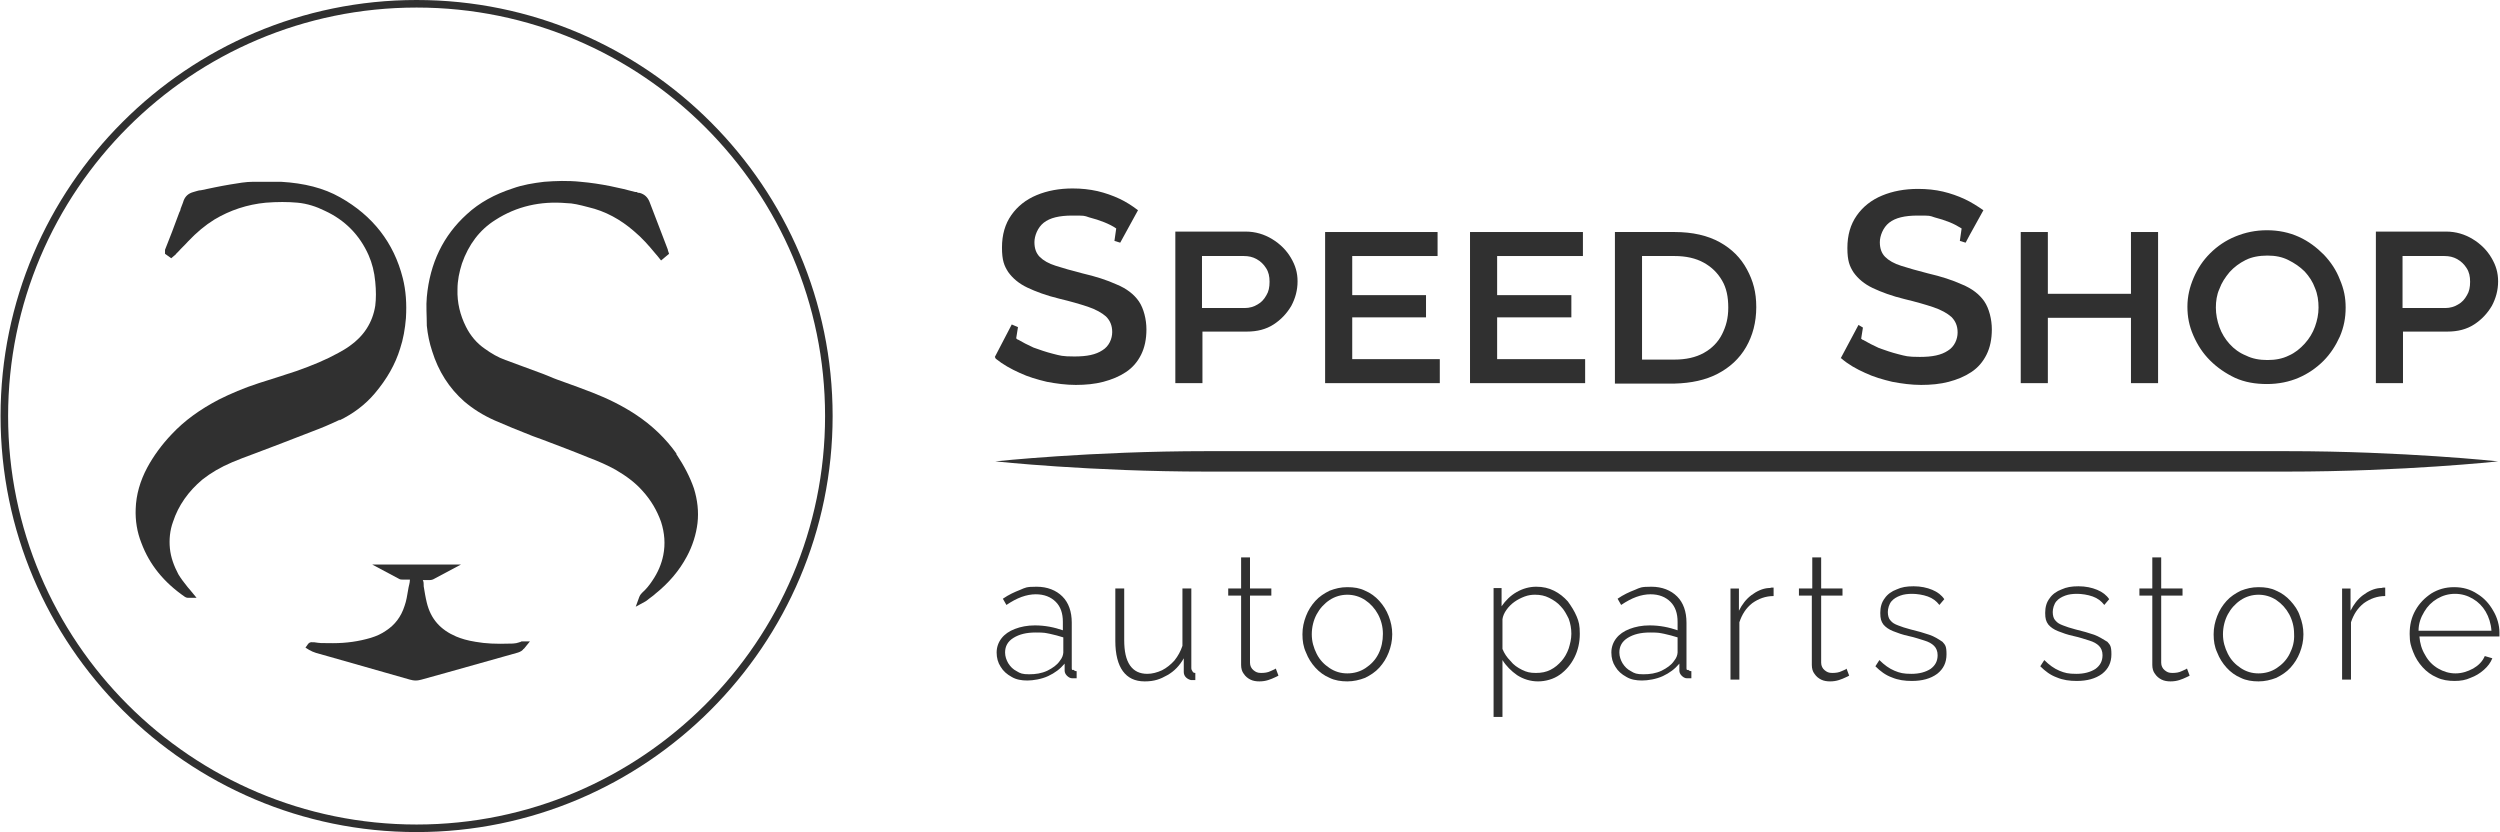 <?xml version="1.0" encoding="UTF-8"?>
<svg id="_Слой_1" xmlns="http://www.w3.org/2000/svg" width="198.3mm" height="66mm" version="1.1" viewBox="0 0 562.2 187.2">
  <!-- Generator: Adobe Illustrator 29.5.1, SVG Export Plug-In . SVG Version: 2.1.0 Build 141)  -->
  <path d="M76.2,94.6c3.1-1.5,5.8-3.5,8-6.1,2.7-3.2,4.6-6.5,5.7-10.1.7-2.1,1.1-4.4,1.3-6.8.2-3.3,0-6.2-.7-9-2-8-6.8-14.1-14.1-18.2-3.7-2.1-8.1-3.2-13.3-3.5-2.1,0-4.2,0-6.3,0-1.6,0-3.3.3-5.1.6-2.4.4-4.7.9-6.6,1.3-.6,0-1.2.3-1.7.4-1.1.3-1.8.9-2.2,1.9-.2.7-.5,1.3-.7,1.9,0,.4-.3.7-.4,1.1-1,2.7-2,5.4-3.1,8.1,0,.2,0,.3,0,.4v.5l1.4,1,.7-.6c0,0,.3-.2.4-.4l.5-.5c.7-.8,1.5-1.5,2.2-2.3,1.9-2,3.8-3.6,5.9-4.9,3.5-2.1,7.4-3.4,11.6-3.8,2.6-.2,4.9-.2,7.1,0s4.3.9,6.1,1.8c4.6,2.1,7.9,5.5,9.9,10,.8,1.8,1.3,3.8,1.5,6,.2,2,.2,3.8,0,5.4-.6,3.8-2.6,6.8-5.7,9-.8.6-1.7,1.1-2.6,1.6-2.7,1.5-5.8,2.8-9.5,4.1-1.4.5-2.9.9-4.3,1.4-1.4.4-2.7.9-4.1,1.3-3.4,1.1-6.4,2.4-9,3.7-4.2,2.2-7.7,4.7-10.6,7.8-2.2,2.3-4.1,4.9-5.5,7.5-1.6,3-2.5,6.1-2.6,9.3-.1,2.6.3,5.2,1.3,7.7,1.8,4.8,5,8.8,9.8,12.1.2.1.4.2.6.2h2l-1.4-1.7c-.2-.2-.4-.5-.6-.7-.8-1-1.5-1.9-2.1-2.9-1-1.9-1.7-3.8-1.9-5.8s0-4.1.7-6c1.2-3.7,3.5-6.9,6.6-9.5,1.9-1.5,4.1-2.8,6.7-3.9,1.4-.6,3-1.2,4.9-1.9,1.9-.7,3.9-1.5,5.8-2.2,2.5-1,5-1.9,7.5-2.9,1.9-.7,4-1.6,6.1-2.6h0Z" style="fill: #303030;"/>
  <path d="M152.1,102.1c-2.4-3.4-5.5-6.4-9.3-8.9-2.9-1.9-6.1-3.5-9.7-4.9-2.1-.8-4.2-1.6-6.2-2.3-1.1-.4-2.3-.8-3.4-1.3l-1.5-.6c-2.8-1-5.6-2.1-8.4-3.1-1.7-.6-3.2-1.5-4.6-2.5-1.9-1.3-3.3-3-4.3-5-1.3-2.6-2-5.4-1.9-8.4,0-2,.4-3.9,1-5.8,1.5-4.3,4-7.6,7.5-9.8,4.8-3.1,10.2-4.3,16-3.8,1.4,0,3,.4,4.9.9,3.9.9,7.3,2.8,10.3,5.4,1.8,1.5,3.3,3.2,4.7,4.9.2.2.4.5.6.7l.8,1,1.8-1.5-.2-.6c0,0-.1-.3-.1-.4l-1.3-3.4c-.9-2.4-1.9-4.9-2.8-7.3-.4-1-1.1-1.7-2.2-2-.2,0-.4,0-.7-.2h-.3c-3.3-.9-7.7-1.9-12.3-2.3-2.9-.3-5.6-.2-8.2,0-2.5.3-4.9.7-7.1,1.5-4,1.3-7.5,3.2-10.3,5.8-5.3,4.8-8.3,11-9,18.6-.2,2,0,4.2,0,6.5.2,2,.6,3.9,1.2,5.7,1.4,4.5,3.8,8.3,7.2,11.3,2,1.7,4.2,3.1,6.9,4.3,2.5,1.1,5.2,2.2,8.5,3.5l2.2.8c3.4,1.3,6.9,2.6,10.3,4,2.4.9,4.4,1.8,6.2,2.8,2.4,1.4,4.4,2.9,6,4.7,2,2.2,3.3,4.5,4.2,7,.8,2.5,1,5,.5,7.5-.4,2-1.2,3.9-2.5,5.8-.6.9-1.3,1.8-2.2,2.6-.2.2-.5.5-.7,1l-.8,2.2,2.2-1.2c.1-.1.2-.1.3-.2l.5-.4c.5-.4,1-.7,1.4-1.1,3-2.4,5.4-5.2,7.1-8.4,1.3-2.4,2.1-5,2.4-7.5.3-2.6,0-5.2-.8-7.8-.9-2.6-2.2-5.1-4-7.8h0Z" style="fill: #303030;"/>
  <path d="M116,144.7c-.5.1-1,.1-1.5.1-2.9.1-5.4,0-7.6-.4-1.9-.3-3.2-.7-4.4-1.2-3.5-1.5-5.7-3.9-6.6-7.6-.3-1.2-.5-2.5-.7-3.7v-.2c0-.4,0-.8-.2-1.2h1.6c.3,0,.7-.1,1-.3l6-3.2h-20l6,3.2c.3.2.6.2,1,.2h1.5c0,.8-.3,1.5-.4,2.3-.2,1.2-.4,2.5-.8,3.6-.8,2.5-2.2,4.3-4.2,5.6-1,.7-2.1,1.2-3.4,1.6-2.7.8-5.5,1.2-8.5,1.2s-2.8,0-4.2-.2h-.4c-.6-.1-.9.2-1.1.5l-.5.7.8.5c.5.3,1,.5,1.6.7l3.2.9c6,1.7,11.9,3.4,17.9,5.1.4.1.8.2,1.3.2s.9-.1,1.3-.2c1.8-.5,3.6-1,5.4-1.5l16-4.5c.4-.1,1-.3,1.4-.7,0-.1.2-.2.3-.3l1.3-1.6h-1.9c0,.1-1.2.4-1.2.4h0Z" style="fill: #303030;"/>
  <path d="M270.4,74.6h10c2.3,0,4.3-.5,6-1.6s3-2.5,4-4.2c.9-1.7,1.4-3.5,1.4-5.5s-.5-3.6-1.5-5.3-2.4-3.1-4.2-4.2c-1.8-1.1-3.8-1.7-6-1.7h-15.8v34.1h6.1v-11.6ZM270.4,57.6h9.3c1.1,0,2,.2,2.9.7s1.6,1.2,2.1,2c.6.9.8,1.9.8,3.1s-.2,2.2-.7,3c-.5.9-1.1,1.6-2,2.1-.8.5-1.8.8-2.9.8h-9.6v-11.7h.1Z" style="fill: #303030;"/>
  <polygon points="323.8 80.8 304.1 80.8 304.1 71.4 320.7 71.4 320.7 66.4 304.1 66.4 304.1 57.6 323.3 57.6 323.3 52.2 298 52.2 298 86.2 323.8 86.2 323.8 80.8" style="fill: #303030;"/>
  <polygon points="356.5 80.8 336.7 80.8 336.7 71.4 353.4 71.4 353.4 66.4 336.7 66.4 336.7 57.6 356 57.6 356 52.2 330.6 52.2 330.6 86.2 356.5 86.2 356.5 80.8" style="fill: #303030;"/>
  <path d="M386.3,84.1c2.7-1.4,4.9-3.4,6.4-6s2.3-5.6,2.3-9-.7-5.9-2.1-8.5-3.4-4.6-6.1-6.1-6.1-2.3-10.2-2.3h-13.4v34.1h13.4c3.8-.1,7-.8,9.7-2.2h0ZM369.3,57.6h7.3c2.6,0,4.8.5,6.6,1.5,1.8,1,3.1,2.3,4.1,4,1,1.7,1.4,3.7,1.4,6.1s-.5,4.2-1.4,6-2.3,3.2-4.1,4.2c-1.8,1-4,1.5-6.6,1.5h-7.3s0-23.3,0-23.3Z" style="fill: #303030;"/>
  <polygon points="460.6 71.5 479.3 71.5 479.3 86.2 485.4 86.2 485.4 52.2 479.3 52.2 479.3 66.1 460.6 66.1 460.6 52.2 454.5 52.2 454.5 86.2 460.6 86.2 460.6 71.5" style="fill: #303030;"/>
  <path d="M497.1,81.1c1.6,1.6,3.5,2.9,5.6,3.9,2.2,1,4.6,1.4,7.2,1.4s5-.5,7.1-1.4,4-2.2,5.6-3.8c1.6-1.6,2.8-3.5,3.7-5.5.9-2.1,1.3-4.2,1.3-6.5s-.4-4.2-1.3-6.3c-.8-2.1-2-3.9-3.6-5.6-1.6-1.6-3.4-3-5.6-4-2.2-1-4.6-1.5-7.2-1.5s-4.9.5-7.1,1.4-4.1,2.2-5.7,3.8-2.8,3.4-3.7,5.5c-.9,2.1-1.4,4.2-1.4,6.5s.4,4.3,1.3,6.4c1,2.3,2.2,4.1,3.8,5.7h0ZM499.2,65c.5-1.4,1.3-2.6,2.3-3.8,1-1.1,2.2-2,3.6-2.7s3.1-1,4.9-1,3.3.3,4.7,1,2.6,1.5,3.7,2.6c1,1.1,1.8,2.3,2.3,3.7.6,1.4.8,2.9.8,4.4s-.3,2.9-.8,4.3-1.3,2.7-2.3,3.8c-1,1.1-2.2,2.1-3.6,2.7-1.4.7-3,1-4.8,1s-3.4-.3-4.8-1c-1.5-.6-2.7-1.5-3.7-2.6s-1.8-2.4-2.3-3.8-.8-2.9-.8-4.4c0-1.4.2-2.9.8-4.2h0Z" style="fill: #303030;"/>
  <path d="M540.5,74.6h10c2.3,0,4.3-.5,6-1.6s3-2.5,4-4.2c.9-1.7,1.4-3.5,1.4-5.5s-.5-3.6-1.5-5.3-2.4-3.1-4.2-4.2c-1.8-1.1-3.8-1.7-6-1.7h-15.8v34.1h6.1v-11.6ZM540.5,57.6h9.3c1.1,0,2,.2,2.9.7s1.6,1.2,2.1,2c.6.9.8,1.9.8,3.1s-.2,2.2-.7,3c-.5.9-1.1,1.6-2,2.1-.8.5-1.8.8-2.9.8h-9.6v-11.7h.1Z" style="fill: #303030;"/>
  <path d="M93.6,0C42,0,0,42,0,93.6s42,93.6,93.6,93.6,93.6-42,93.6-93.6S145.2,0,93.6,0ZM93.6,185.5C42.9,185.5,1.7,144.3,1.7,93.6S42.9,1.7,93.6,1.7s91.9,41.2,91.9,91.9-41.3,91.9-91.9,91.9Z" style="fill: #303030;"/>
  <path d="M241,150.3v-10.2c0-2.5-.7-4.5-2.1-5.9-1.4-1.4-3.4-2.2-5.8-2.2s-2.5.2-3.7.7c-1.3.5-2.6,1.1-3.9,2l.8,1.4c1.2-.8,2.3-1.4,3.4-1.8,1.1-.4,2.2-.6,3.2-.6,1.9,0,3.4.6,4.5,1.7s1.6,2.6,1.6,4.5v1.9c-.9-.3-1.9-.6-3-.8s-2.2-.3-3.3-.3c-1.7,0-3.2.3-4.5.8s-2.3,1.2-3,2.1-1.1,2-1.1,3.2.3,2.3.9,3.2c.6,1,1.4,1.7,2.5,2.3,1,.6,2.2.8,3.5.8s3.2-.3,4.7-1,2.7-1.6,3.7-2.8v1.6c0,.4.2.8.5,1.1s.7.6,1.2.6h1v-1.6c-.3,0-.5-.1-.7-.3-.3.1-.4,0-.4-.4h0ZM239.1,146.8c0,.3-.1.6-.2.9-.1.3-.3.6-.6,1-.6.9-1.6,1.6-2.8,2.2-1.3.6-2.6.8-4.1.8s-2-.2-2.8-.7c-.8-.4-1.4-1-1.9-1.8-.4-.7-.7-1.5-.7-2.4,0-1.4.6-2.5,1.9-3.3,1.3-.8,2.9-1.2,5-1.2s2.1.1,3.2.3c1,.2,2,.5,3,.8v3.4h0Z" style="fill: #303030;"/>
  <path d="M267.9,150.3v-17.9h-2v12.9c-.4,1.2-1,2.3-1.8,3.3-.8.9-1.8,1.7-2.8,2.2-1.1.5-2.2.8-3.3.8-1.7,0-3-.6-3.9-1.9s-1.3-3.2-1.3-5.7v-11.6h-2v11.8c0,3,.6,5.3,1.7,6.8,1.1,1.5,2.7,2.3,4.9,2.3s3.5-.5,5.1-1.4,2.8-2.2,3.7-3.8v3.1c0,.5.2.9.5,1.2s.7.5,1.1.6h1v-1.6c-.3,0-.5-.1-.6-.3-.2-.3-.3-.5-.3-.8h0Z" style="fill: #303030;"/>
  <path d="M285.7,151c-.6.3-1.3.4-2.1.4s-1.2-.2-1.7-.6-.8-1-.8-1.7v-15.1h4.8v-1.6h-4.8v-7h-2v7h-2.9v1.6h2.9v15.6c0,.8.2,1.5.6,2,.4.6.9,1,1.5,1.3s1.3.4,2,.4,1.4-.1,2-.3,1.1-.4,1.5-.6.7-.3.8-.4l-.6-1.6c-.2.2-.6.3-1.2.6h0Z" style="fill: #303030;"/>
  <path d="M310.2,135.2c-.9-1-2-1.8-3.2-2.3-1.2-.6-2.5-.8-4-.8s-2.7.3-4,.8c-1.2.6-2.3,1.3-3.2,2.3s-1.6,2.1-2.1,3.4-.8,2.6-.8,4.1.2,2.8.8,4.1c.5,1.3,1.2,2.4,2.1,3.4s2,1.8,3.2,2.3c1.2.6,2.6.8,4,.8s2.7-.3,4-.8c1.2-.6,2.3-1.3,3.2-2.3s1.6-2.1,2.1-3.4.8-2.6.8-4.1-.3-2.8-.8-4.1-1.2-2.4-2.1-3.4ZM310,147.1c-.7,1.4-1.7,2.4-2.9,3.2-1.2.8-2.6,1.2-4.1,1.2s-2.8-.4-4-1.2-2.2-1.8-2.9-3.2-1.1-2.8-1.1-4.4.4-3.2,1.1-4.5,1.7-2.4,2.9-3.2c1.2-.8,2.6-1.2,4-1.2s2.8.4,4,1.2,2.2,1.9,2.9,3.2c.7,1.3,1.1,2.8,1.1,4.4s-.3,3.1-1,4.5Z" style="fill: #303030;"/>
  <path d="M352.6,135.3c-.9-1-1.9-1.8-3.1-2.4s-2.5-.9-4-.9-3,.4-4.4,1.2-2.5,1.9-3.4,3.2v-4.1h-1.8v29h2v-12.8c.8,1.3,2,2.5,3.3,3.4,1.4.9,3,1.4,4.7,1.4s3.5-.5,4.9-1.5,2.5-2.3,3.3-3.9,1.2-3.4,1.2-5.3-.2-2.7-.7-3.9-1.2-2.3-2-3.4ZM352.8,145.9c-.4,1.1-.9,2-1.6,2.8s-1.5,1.5-2.5,2-2,.7-3.3.7-2.1-.2-3.1-.7-1.9-1.1-2.6-2c-.8-.8-1.4-1.7-1.8-2.7v-6.7c.1-.7.4-1.4.9-2.1s1.1-1.3,1.8-1.8c.7-.5,1.5-.9,2.3-1.2s1.6-.4,2.3-.4c1.2,0,2.2.2,3.2.7s1.9,1.1,2.6,1.9c.8.8,1.3,1.8,1.8,2.8.4,1.1.6,2.2.6,3.4,0,1.2-.3,2.3-.6,3.3h0Z" style="fill: #303030;"/>
  <path d="M379.3,150.3v-10.2c0-2.5-.7-4.5-2.1-5.9s-3.4-2.2-5.8-2.2-2.5.2-3.7.7c-1.3.5-2.6,1.1-3.9,2l.8,1.4c1.2-.8,2.3-1.4,3.4-1.8s2.2-.6,3.2-.6c1.9,0,3.4.6,4.5,1.7s1.6,2.6,1.6,4.5v1.9c-.9-.3-1.9-.6-3-.8s-2.2-.3-3.3-.3c-1.7,0-3.2.3-4.5.8s-2.3,1.2-3,2.1-1.1,2-1.1,3.2.3,2.3.9,3.2c.6,1,1.4,1.7,2.5,2.3,1,.6,2.2.8,3.5.8s3.2-.3,4.7-1,2.7-1.6,3.7-2.8v1.6c0,.4.2.8.5,1.1s.7.6,1.2.6h1v-1.6c-.3,0-.5-.1-.7-.3-.3.1-.4,0-.4-.4h0ZM377.3,146.8c0,.3-.1.6-.2.9s-.3.6-.6,1c-.6.9-1.6,1.6-2.8,2.2-1.3.6-2.6.8-4.1.8s-2-.2-2.8-.7c-.8-.4-1.4-1-1.9-1.8-.4-.7-.7-1.5-.7-2.4,0-1.4.6-2.5,1.9-3.3s2.9-1.2,5-1.2,2.1.1,3.2.3c1,.2,2,.5,3,.8v3.4Z" style="fill: #303030;"/>
  <path d="M397.7,132.3c-1.3.1-2.6.7-3.8,1.6-1.2.9-2.1,2.1-2.8,3.5v-5h-1.9v20.5h2v-12.9c.6-1.8,1.5-3.2,2.9-4.3,1.4-1,3-1.6,4.8-1.6v-1.9h-.5c-.2.1-.4.1-.7.1h0Z" style="fill: #303030;"/>
  <path d="M414.2,151c-.6.3-1.3.4-2.1.4s-1.2-.2-1.7-.6-.8-1-.8-1.7v-15.1h4.8v-1.6h-4.8v-7h-2v7h-3v1.6h2.9v15.6c0,.8.2,1.5.6,2,.4.6.9,1,1.5,1.3s1.3.4,2,.4,1.4-.1,2-.3,1.1-.4,1.5-.6.7-.3.8-.4l-.6-1.6c0,.2-.5.3-1.1.6h0Z" style="fill: #303030;"/>
  <path d="M433.9,142.8c-1.2-.4-2.5-.8-4.2-1.2-1.1-.3-2.1-.6-2.8-.9-.8-.3-1.3-.6-1.7-1.1-.4-.4-.6-1.1-.6-1.9s.3-1.8.8-2.4,1.2-1,2-1.3,1.7-.4,2.7-.4,2.4.2,3.5.6,1.9,1,2.6,1.9l1.1-1.3c-.6-.9-1.5-1.6-2.7-2.1s-2.6-.8-4.2-.8-2.7.2-3.8.7c-1.1.4-2.1,1.1-2.7,2-.7.9-1,2-1,3.3s.2,1.9.7,2.6c.5.6,1.2,1.1,2.2,1.5s2.1.8,3.5,1.1,2.5.7,3.5,1,1.7.7,2.2,1.2.8,1.2.8,2.1c0,1.3-.5,2.3-1.6,3.1-1.1.7-2.5,1.1-4.3,1.1s-2.6-.2-3.8-.7c-1.2-.5-2.3-1.3-3.4-2.4l-.9,1.4c1.1,1.1,2.3,2,3.7,2.5,1.4.6,2.9.8,4.5.8,2.3,0,4.2-.5,5.7-1.6,1.4-1.1,2.1-2.5,2.1-4.4s-.3-2.1-.9-2.8c-.9-.6-1.8-1.2-3-1.6h0Z" style="fill: #303030;"/>
  <path d="M471,142.8c-1.2-.4-2.5-.8-4.2-1.2-1.1-.3-2.1-.6-2.8-.9-.8-.3-1.3-.6-1.7-1.1-.4-.4-.6-1.1-.6-1.9s.3-1.8.8-2.4,1.2-1,2-1.3,1.7-.4,2.7-.4,2.4.2,3.5.6,1.9,1,2.6,1.9l1.1-1.3c-.6-.9-1.5-1.6-2.7-2.1s-2.6-.8-4.2-.8-2.7.2-3.8.7c-1.1.4-2.1,1.1-2.7,2-.7.9-1,2-1,3.3s.2,1.9.7,2.6c.5.6,1.2,1.1,2.2,1.5s2.1.8,3.5,1.1,2.5.7,3.5,1,1.7.7,2.2,1.2.8,1.2.8,2.1c0,1.3-.5,2.3-1.6,3.1-1.1.7-2.5,1.1-4.3,1.1s-2.6-.2-3.8-.7c-1.2-.5-2.3-1.3-3.4-2.4l-.9,1.4c1.1,1.1,2.3,2,3.7,2.5,1.4.6,2.9.8,4.5.8,2.3,0,4.2-.5,5.7-1.6,1.4-1.1,2.1-2.5,2.1-4.4s-.3-2.1-.9-2.8c-1-.6-1.9-1.2-3-1.6h0Z" style="fill: #303030;"/>
  <path d="M490.7,151c-.6.3-1.3.4-2.1.4s-1.2-.2-1.7-.6-.8-1-.8-1.7v-15.1h4.8v-1.6h-4.8v-7h-2v7h-2.9v1.6h2.9v15.6c0,.8.2,1.5.6,2,.4.6.9,1,1.5,1.3s1.3.4,2,.4,1.4-.1,2-.3,1.1-.4,1.5-.6.7-.3.8-.4l-.6-1.6c-.2.2-.6.3-1.2.6h0Z" style="fill: #303030;"/>
  <path d="M515.2,135.2c-.9-1-2-1.8-3.2-2.3-1.2-.6-2.5-.8-4-.8s-2.7.3-4,.8c-1.2.6-2.3,1.3-3.2,2.3s-1.6,2.1-2.1,3.4-.8,2.6-.8,4.1.2,2.8.8,4.1c.5,1.3,1.2,2.4,2.1,3.4s2,1.8,3.2,2.3c1.2.6,2.6.8,4,.8s2.7-.3,4-.8c1.2-.6,2.3-1.3,3.2-2.3s1.6-2.1,2.1-3.4.8-2.6.8-4.1-.3-2.8-.8-4.1c-.4-1.3-1.2-2.4-2.1-3.4ZM515,147.1c-.7,1.4-1.7,2.4-2.9,3.2s-2.6,1.2-4.1,1.2-2.8-.4-4-1.2-2.2-1.8-2.9-3.2-1.1-2.8-1.1-4.4.4-3.2,1.1-4.5,1.7-2.4,2.9-3.2c1.2-.8,2.6-1.2,4-1.2s2.8.4,4,1.2c1.2.8,2.2,1.9,2.9,3.2s1.1,2.8,1.1,4.4c.1,1.7-.3,3.1-1,4.5h0Z" style="fill: #303030;"/>
  <path d="M535.3,132.3c-1.3.1-2.6.7-3.8,1.6s-2.1,2.1-2.8,3.5v-5h-1.9v20.5h2v-12.9c.6-1.8,1.5-3.2,2.9-4.3,1.4-1,3-1.6,4.8-1.6v-1.9h-.5c-.2.1-.4.1-.7.1h0Z" style="fill: #303030;"/>
  <path d="M560.8,137.4c-.9-1.6-2.1-2.9-3.6-3.8-1.5-1-3.2-1.5-5.2-1.5s-3.6.5-5.1,1.4c-1.5,1-2.7,2.2-3.6,3.8-.9,1.6-1.3,3.3-1.3,5.3s.3,2.8.8,4.1,1.2,2.4,2.1,3.4c.9,1,2,1.8,3.2,2.3,1.2.6,2.6.8,4,.8s2.5-.2,3.6-.7c1.1-.4,2.1-1,3-1.8s1.5-1.6,1.9-2.6l-1.7-.5c-.5,1.2-1.4,2.1-2.6,2.8-1.3.7-2.6,1.1-4,1.1s-2.7-.4-3.9-1.1-2.2-1.7-2.9-3c-.8-1.3-1.2-2.7-1.3-4.2h18v-.9c0-1.6-.5-3.4-1.4-4.9h0ZM544,141.9c0-1.6.5-3,1.3-4.3.7-1.2,1.7-2.2,2.9-2.9s2.5-1.1,4-1.1,2.8.4,4,1.1,2.2,1.7,2.9,2.9,1.2,2.7,1.3,4.3h-16.4Z" style="fill: #303030;"/>
  <path d="M223.9,80.7c1.6,1.3,3.4,2.3,5.4,3.2,1.9.9,4,1.5,6.1,2,2.1.4,4.3.7,6.5.7s4.3-.2,6.2-.7,3.6-1.2,5.1-2.2,2.6-2.3,3.4-3.9c.8-1.6,1.2-3.5,1.2-5.7s-.6-4.7-1.7-6.3c-1.1-1.6-2.8-2.9-5-3.8-2.2-1-4.7-1.8-7.7-2.5-2.4-.6-4.4-1.2-6-1.7s-2.8-1.2-3.6-2-1.2-1.9-1.2-3.3.7-3.3,2.1-4.4c1.4-1.1,3.5-1.6,6.4-1.6s2.6,0,3.8.4c1.2.3,2.4.7,3.4,1.1,1,.4,2,.9,2.7,1.4l-.4,2.8,1.3.4,4-7.3h0c-1.3-1-2.7-1.9-4.2-2.6s-3.2-1.3-4.9-1.7c-1.8-.4-3.6-.6-5.6-.6-3,0-5.7.5-8.1,1.5-2.4,1-4.3,2.5-5.7,4.5s-2.1,4.4-2.1,7.3.5,4.1,1.4,5.5c1,1.4,2.4,2.6,4.3,3.5,1.9.9,4.3,1.8,7.2,2.5,2.5.6,4.6,1.2,6.4,1.8,1.8.6,3.2,1.4,4.1,2.2.9.9,1.4,2,1.4,3.5s-.7,3.2-2.2,4.1c-1.5,1-3.5,1.4-6.3,1.4s-3.2-.2-4.8-.6-3-.9-4.4-1.4c-1.3-.6-2.5-1.2-3.5-1.8-.2,0-.3-.2-.4-.3l.4-2.5-1.4-.6-3.8,7.3.2.4h0Z" style="fill: #303030;"/>
  <path d="M418,73.1l-4,7.5h.1c1.6,1.4,3.4,2.4,5.4,3.3,1.9.9,4,1.5,6.1,2,2.1.4,4.3.7,6.5.7s4.3-.2,6.2-.7c1.9-.5,3.6-1.2,5.1-2.2s2.6-2.3,3.4-3.9,1.2-3.5,1.2-5.7-.6-4.7-1.7-6.3c-1.1-1.6-2.8-2.9-5-3.8-2.2-1-4.7-1.8-7.7-2.5-2.4-.6-4.4-1.2-6-1.7s-2.8-1.2-3.6-2c-.8-.8-1.2-1.9-1.2-3.3s.7-3.3,2.1-4.4c1.4-1.1,3.5-1.6,6.4-1.6s2.6,0,3.8.4c1.2.3,2.4.7,3.4,1.1,1,.4,1.9.9,2.7,1.4l-.4,2.8,1.3.4.9-1.7h0l3.1-5.6c-1.3-.9-2.7-1.8-4.2-2.5s-3.2-1.3-4.9-1.7-3.6-.6-5.6-.6c-3,0-5.7.5-8.1,1.5s-4.3,2.5-5.7,4.5c-1.4,2-2.1,4.4-2.1,7.3s.5,4.1,1.4,5.5c1,1.4,2.4,2.6,4.3,3.5,1.9.9,4.3,1.8,7.2,2.5,2.5.6,4.6,1.2,6.4,1.8,1.8.6,3.2,1.4,4.1,2.2.9.9,1.4,2,1.4,3.5s-.7,3.2-2.2,4.1c-1.5,1-3.5,1.4-6.3,1.4s-3.2-.2-4.8-.6c-1.6-.4-3-.9-4.4-1.4-1.3-.6-2.5-1.2-3.5-1.8-.2,0-.3-.2-.5-.3l.4-2.5-1-.6h0Z" style="fill: #303030;"/>
  <path d="M561.9,103.8s-21.3-2.3-47.6-2.3h-242.9c-26.3,0-47.6,2.3-47.6,2.3,0,0,21.3,2.3,47.6,2.3h242.9c26.3,0,47.6-2.3,47.6-2.3Z" style="fill: #303030;"/>
</svg>